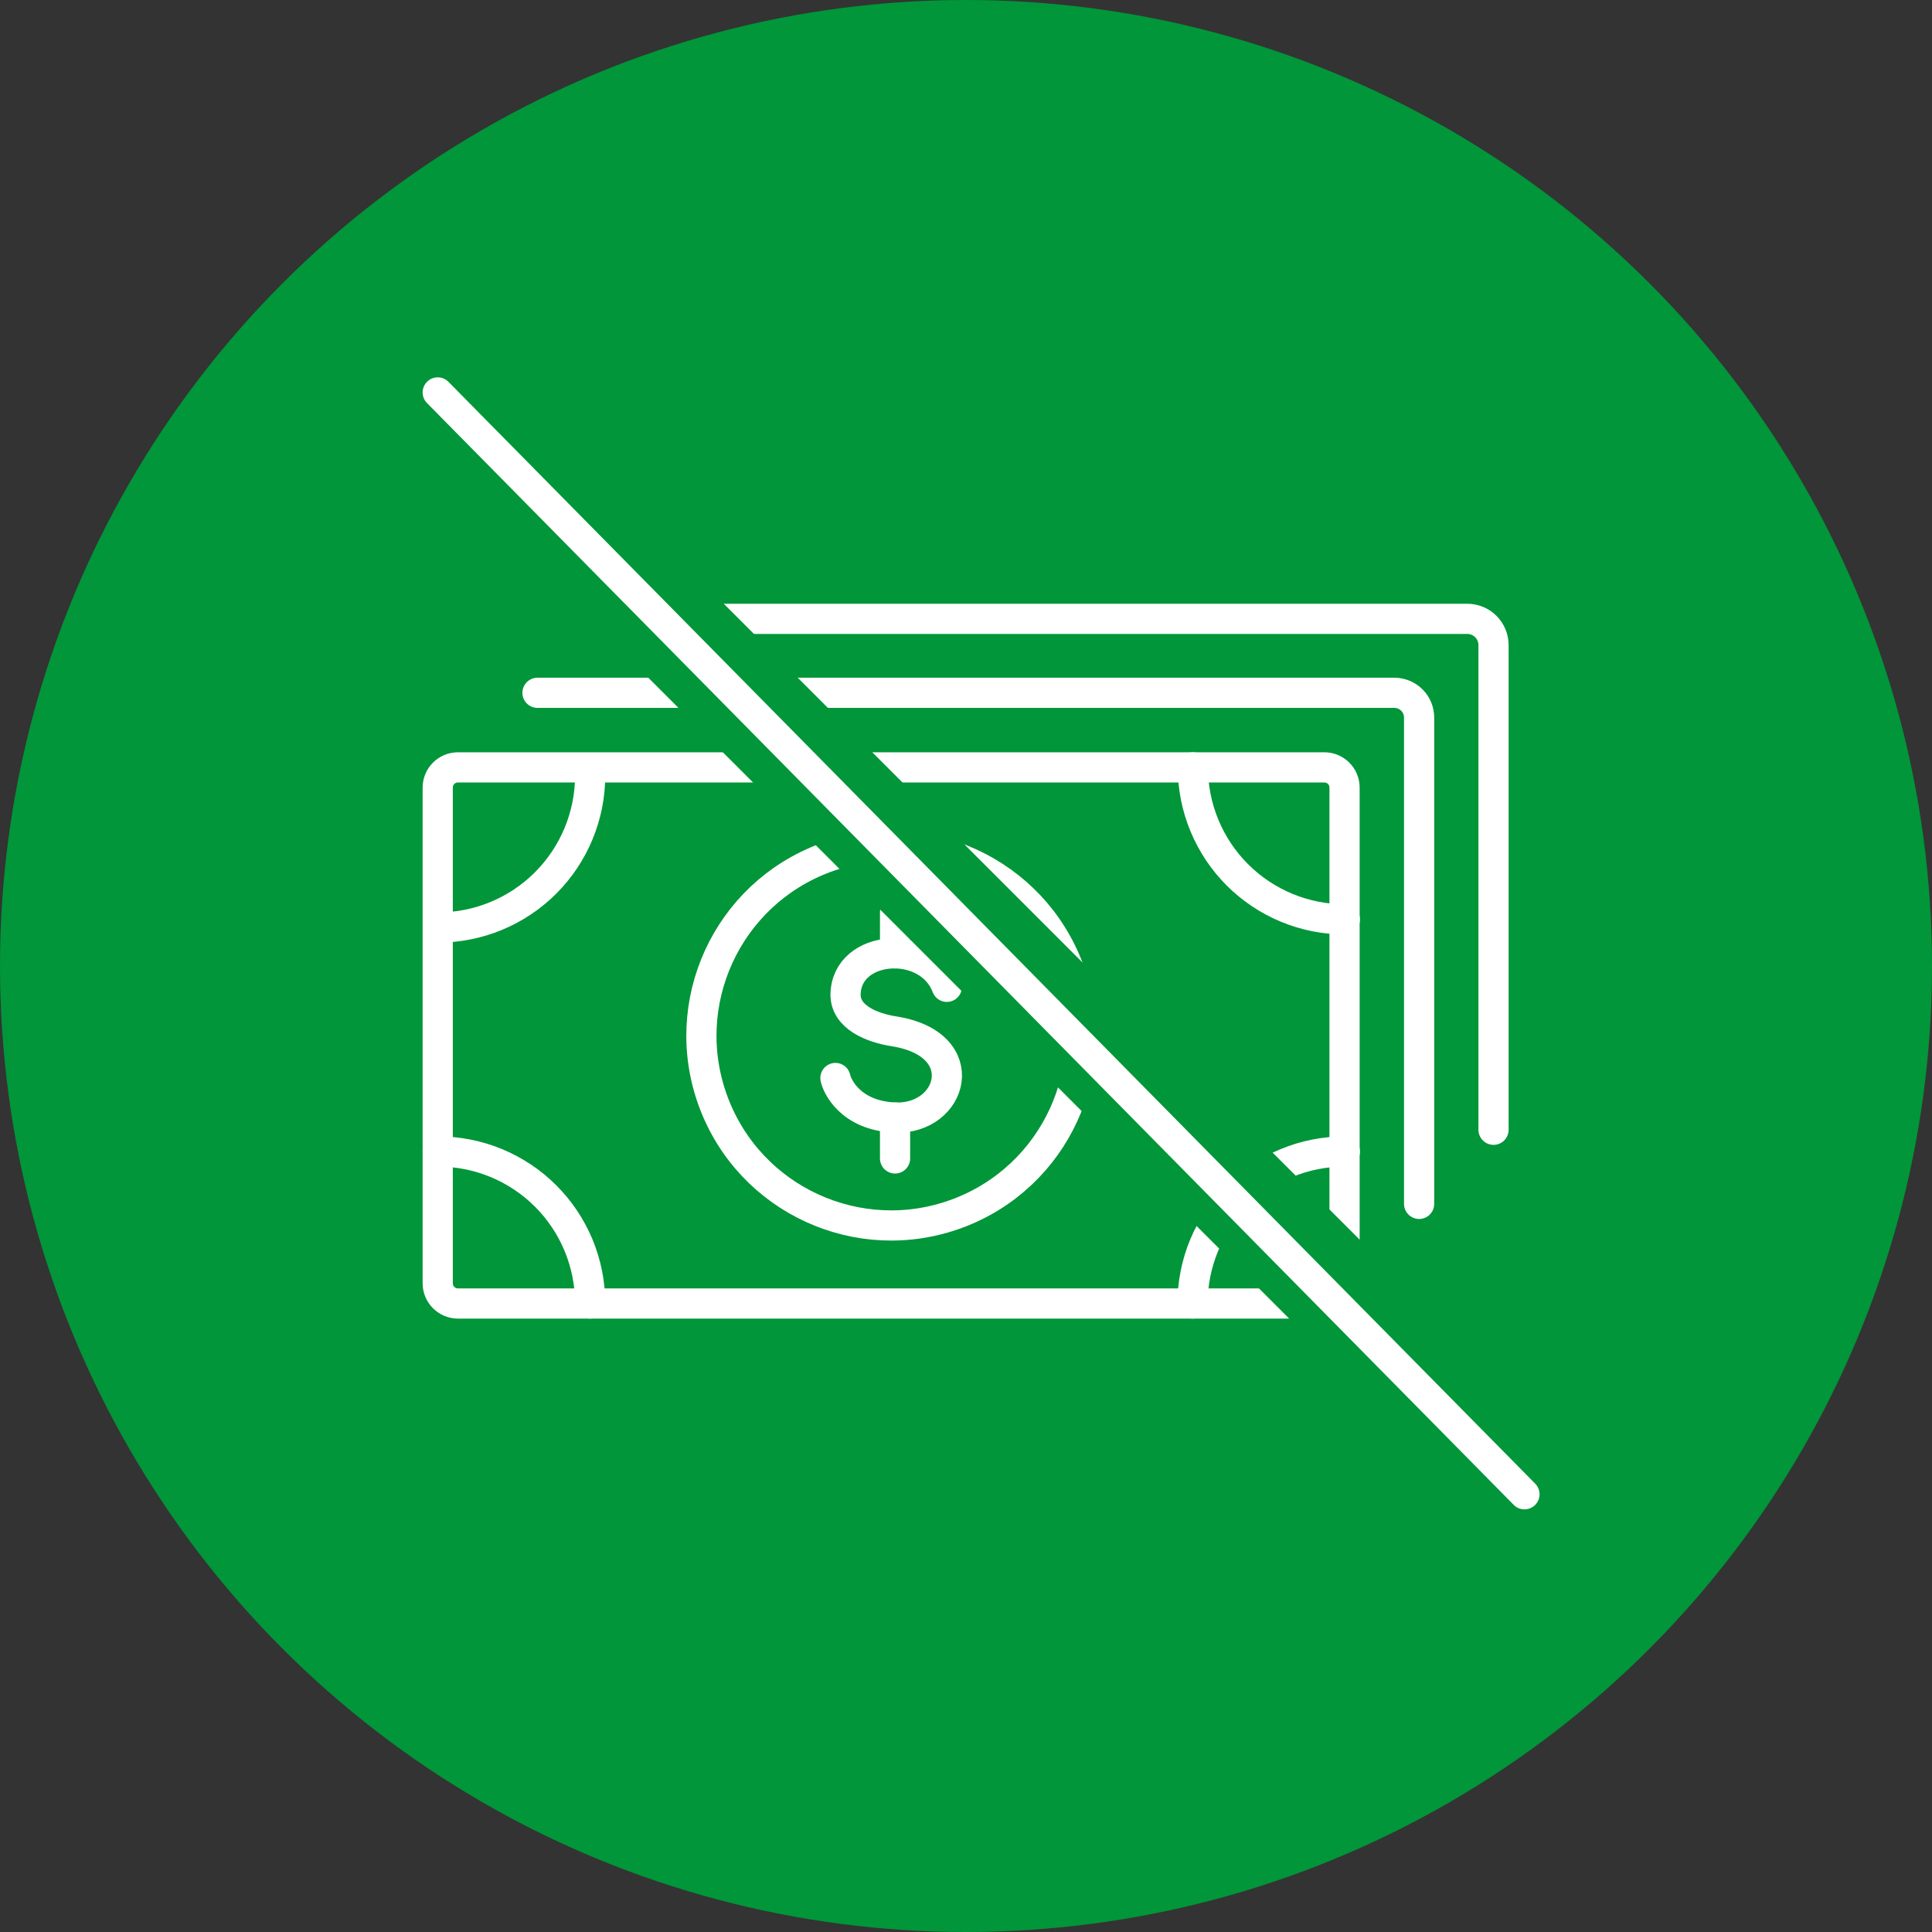 <svg width="128" height="128" viewBox="0 0 128 128" fill="none" xmlns="http://www.w3.org/2000/svg">
<rect x="0" y="0" width="128" height="128" fill="#333333" stroke="none"/>
<circle cx="64" cy="64" r="64" fill="#009639"/>
<path d="M63.419 80.401C69.927 77.985 73.243 70.75 70.827 64.242C68.411 57.734 61.176 54.417 54.668 56.834C48.16 59.25 44.843 66.485 47.259 72.993C49.676 79.501 56.91 82.818 63.419 80.401Z" stroke="white" stroke-width="2" stroke-linecap="round" stroke-linejoin="round"/>
<path d="M62.73 65.38C61.52 62.16 56.06 62.54 56.02 65.9C56.02 67.4 57.77 68.1 59.24 68.33C64.61 69.18 63.13 74.23 59.24 74.04C56.29 73.89 55.44 71.9 55.35 71.42" stroke="white" stroke-width="2" stroke-linecap="round" stroke-linejoin="round"/>
<path d="M59.3 60.45V63.16" stroke="white" stroke-width="2" stroke-linecap="round" stroke-linejoin="round"/>
<path d="M59.3 74.04V76.75" stroke="white" stroke-width="2" stroke-linecap="round" stroke-linejoin="round"/>
<path d="M87.74 50.84H30.34C29.6 50.84 29 51.44 29 52.18V85.02C29 85.76 29.6 86.36 30.34 86.36H87.74C88.48 86.36 89.08 85.76 89.08 85.02V52.18C89.08 51.44 88.48 50.84 87.74 50.84Z" stroke="white" stroke-width="2" stroke-linecap="round" stroke-linejoin="round"/>
<path d="M35.61 45.9H92.38C92.815 45.9 93.232 46.073 93.54 46.38C93.847 46.688 94.02 47.105 94.02 47.54V79.76" stroke="white" stroke-width="2" stroke-linecap="round" stroke-linejoin="round"/>
<path d="M40.54 41H97.21C97.439 41 97.666 41.045 97.878 41.133C98.09 41.221 98.282 41.35 98.444 41.513C98.606 41.676 98.734 41.869 98.82 42.081C98.907 42.293 98.951 42.521 98.95 42.75V74.85" stroke="white" stroke-width="2" stroke-linecap="round" stroke-linejoin="round"/>
<path d="M89.1 60.91C87.778 60.91 86.468 60.65 85.246 60.143C84.025 59.637 82.915 58.896 81.98 57.961C81.044 57.026 80.303 55.915 79.797 54.694C79.29 53.472 79.03 52.162 79.03 50.84" stroke="white" stroke-width="2" stroke-linecap="round" stroke-linejoin="round"/>
<path d="M79.01 86.36C79.01 85.036 79.271 83.725 79.778 82.502C80.286 81.279 81.029 80.168 81.967 79.232C82.904 78.297 84.016 77.556 85.24 77.051C86.464 76.546 87.776 76.287 89.1 76.29" stroke="white" stroke-width="2" stroke-linecap="round" stroke-linejoin="round"/>
<path d="M29 76.29C30.325 76.286 31.638 76.544 32.863 77.048C34.088 77.552 35.202 78.293 36.14 79.229C37.078 80.164 37.823 81.276 38.331 82.499C38.839 83.723 39.1 85.035 39.1 86.36" stroke="white" stroke-width="2" stroke-linecap="round" stroke-linejoin="round"/>
<path d="M39.1 51.37C39.1 54.043 38.038 56.607 36.148 58.498C34.257 60.388 31.693 61.45 29.02 61.45" stroke="white" stroke-width="2" stroke-linecap="round" stroke-linejoin="round"/>
<path d="M31 28L98.5 95.5" stroke="#009639" stroke-width="7" stroke-linecap="round" stroke-linejoin="round"/>
<path d="M29 26L101 99" stroke="white" stroke-width="2" stroke-linecap="round" stroke-linejoin="round"/>
</svg>
